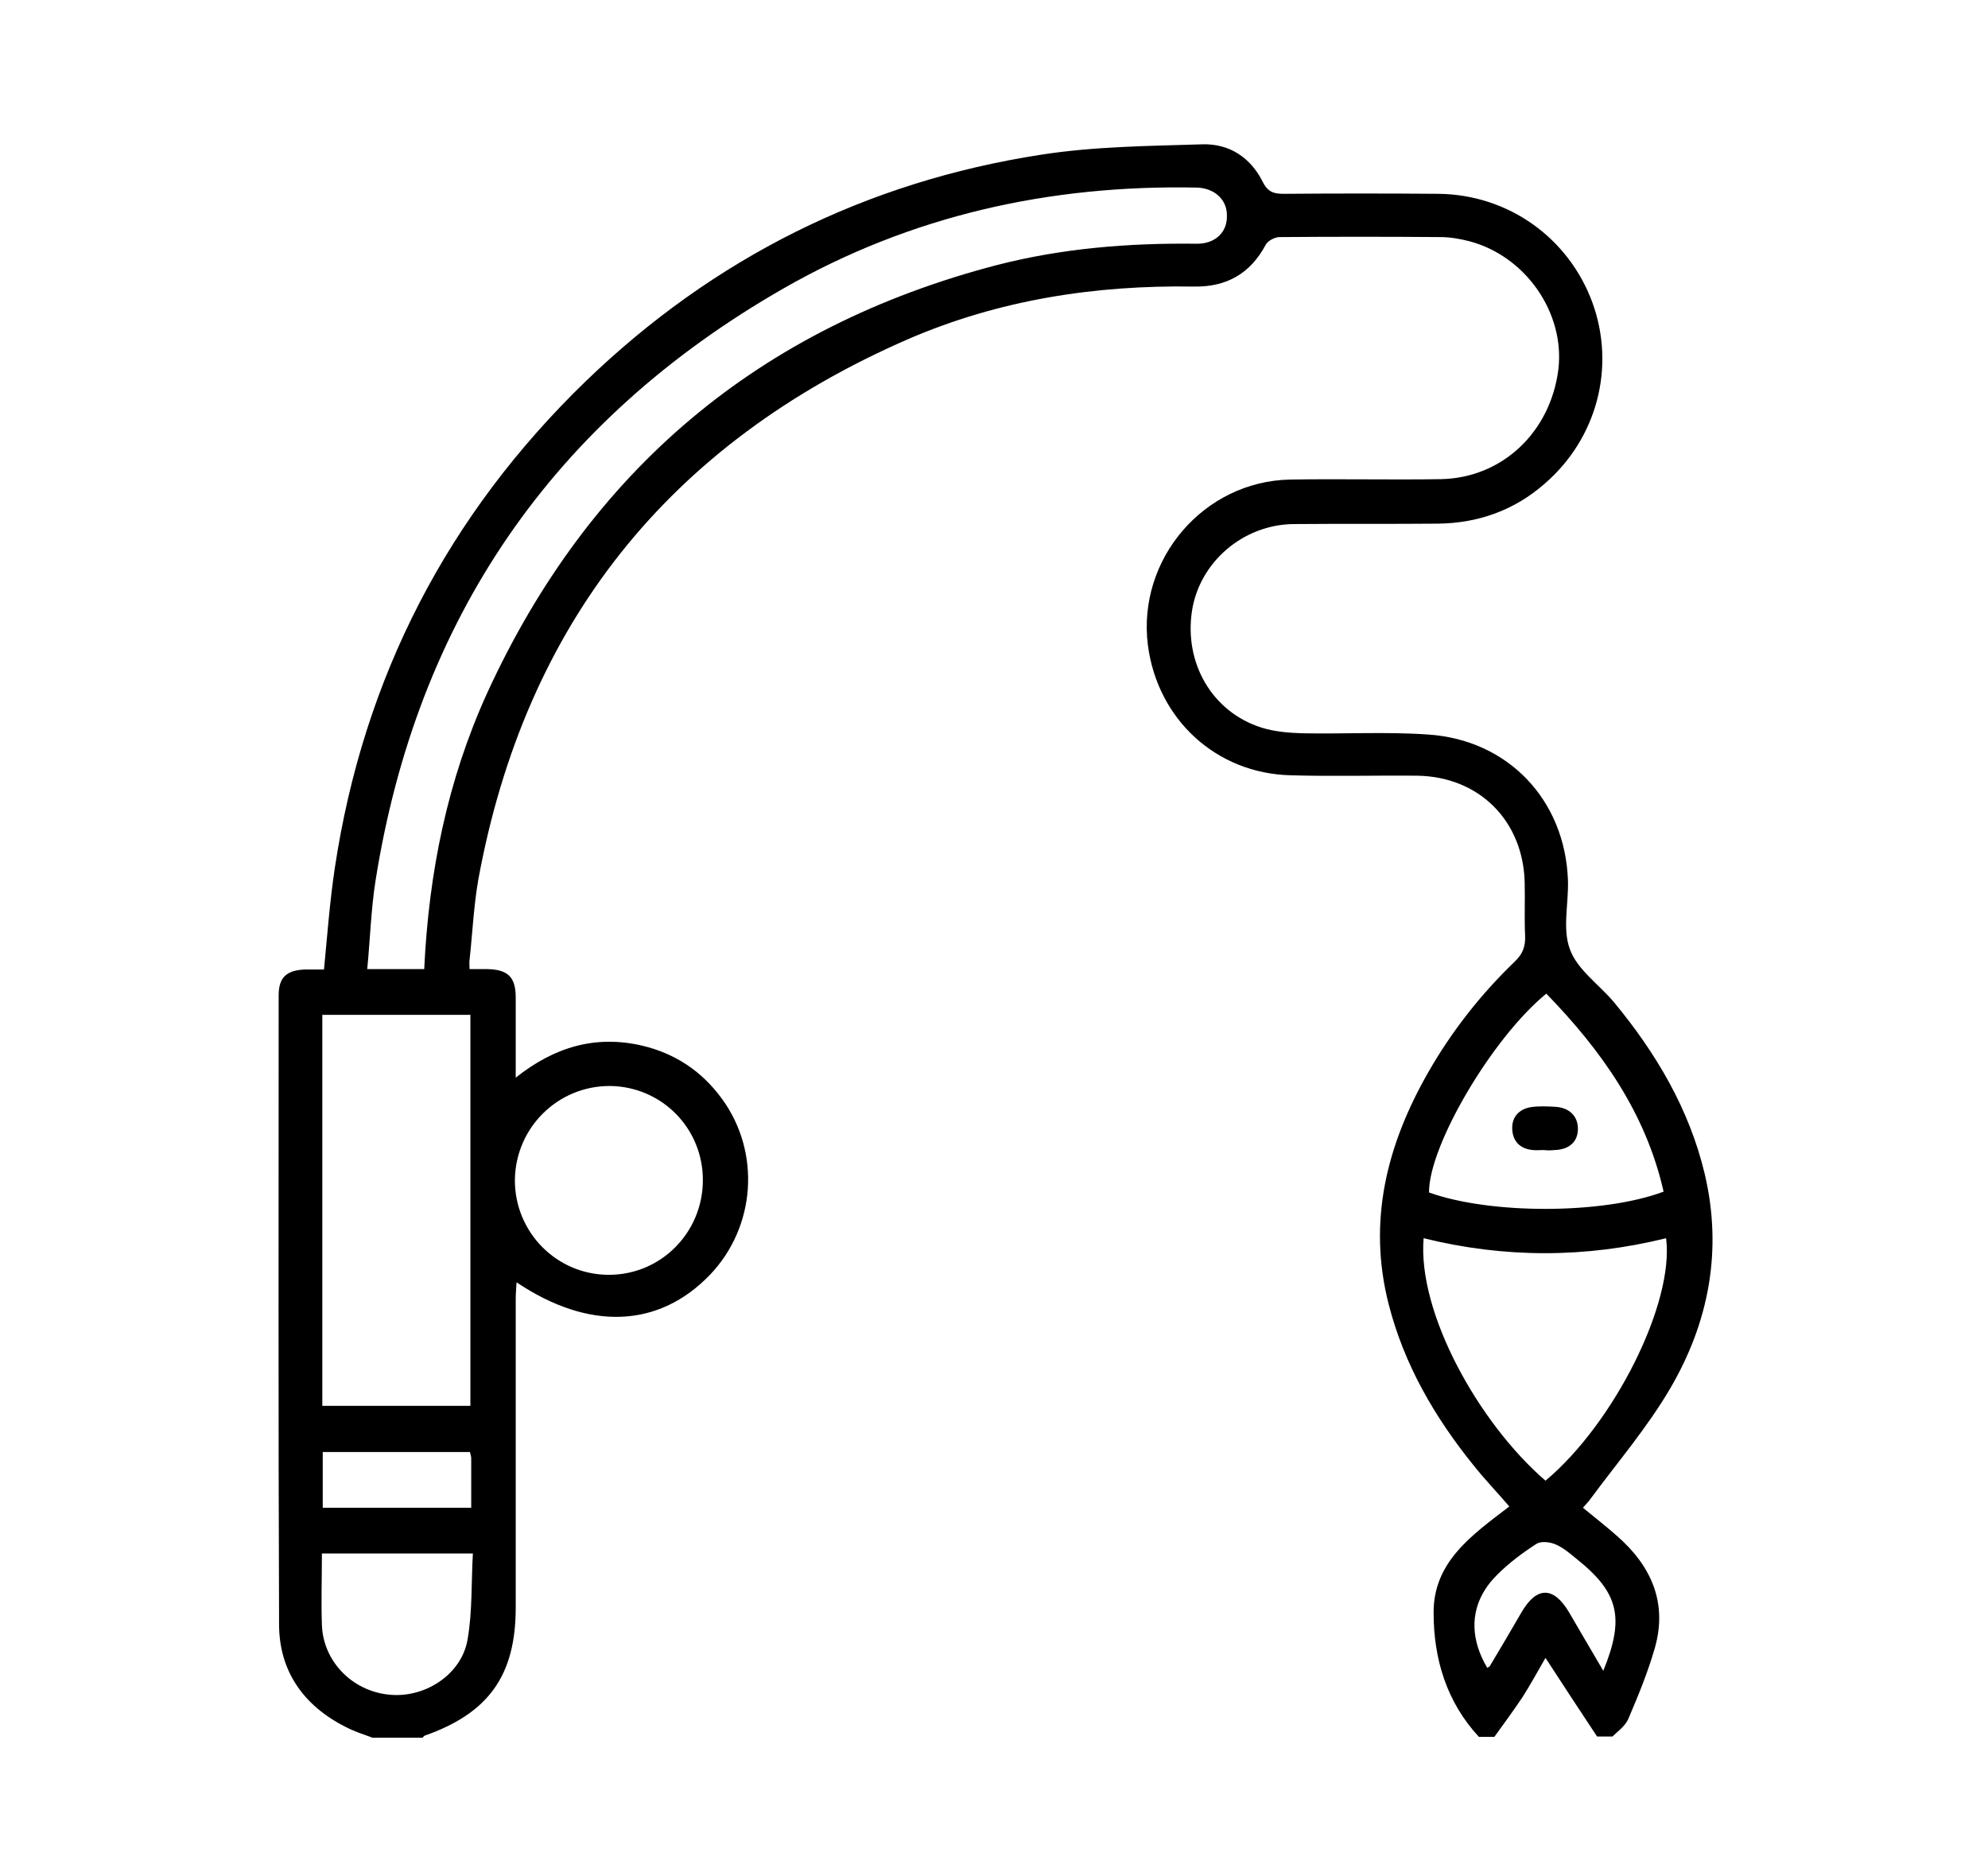 <?xml version="1.0" encoding="utf-8"?>
<!-- Generator: Adobe Illustrator 26.0.3, SVG Export Plug-In . SVG Version: 6.00 Build 0)  -->
<svg version="1.1" id="レイヤー_1" xmlns="http://www.w3.org/2000/svg" xmlns:xlink="http://www.w3.org/1999/xlink" x="0px"
	 y="0px" viewBox="0 0 478 451" style="enable-background:new 0 0 478 451;" xml:space="preserve">
<style type="text/css">
	.st0{fill:none;}
</style>
<path class="st0" d="M357.6,400.9C357.6,400.9,357.6,400.9,357.6,400.9c0.2-0.1,0.5-0.2,0.6-0.4
	C358.1,400.7,357.8,400.8,357.6,400.9z"/>
<path d="M391.5,413.3c2.4-5.6,4.7-11.2,6.4-17.1c3.1-10.9-0.9-19.8-9.2-27c-2.6-2.3-5.3-4.4-8.1-6.7c0.7-0.8,1.3-1.4,1.8-2.1
	c6.5-8.8,13.7-17.2,19.2-26.6c9.3-15.9,12.6-33.2,8.3-51.5c-3.7-15.6-11.7-29.1-21.8-41.3c-3.6-4.3-8.8-7.8-10.6-12.7
	c-1.9-4.9-0.3-11.1-0.5-16.7c-0.7-19.2-14.3-33.7-33.6-35c-10.1-0.7-20.2-0.1-30.3-0.3c-3.3-0.1-6.8-0.4-9.9-1.4
	c-11.8-3.8-18.5-15.5-16.6-28c1.8-11.7,12.2-20.7,24.3-20.9c11.6-0.1,23.2,0,34.8-0.1c9.7-0.1,18.4-3.2,25.7-9.6
	c12.6-10.9,17.1-28,11.5-43.5c-5.7-15.6-20.2-26-37-26.2c-12.4-0.1-24.7-0.1-37.1,0c-2.4,0-3.9-0.3-5.2-2.9c-2.9-5.8-8-9.2-14.5-9
	c-12.9,0.4-26,0.5-38.8,2.5c-42.1,6.5-78.7,24.8-109.4,54.4c-33.3,32.2-53.5,71.3-60.4,117.1c-1.2,8-1.8,16.1-2.6,24.4
	c-1.5,0-3.1,0-4.7,0c-4.3,0.2-6.2,1.9-6.2,6.2c0,50.4-0.1,100.8,0.1,151.2c0,11.3,5.9,19.6,16,24.7c2.1,1.1,4.3,1.8,6.5,2.6
	c4,0,8,0,12,0c0.2-0.2,0.3-0.4,0.5-0.5c15.4-5.4,21.9-14.5,21.9-30.8c0-24.7,0-49.4,0-74.1c0-1.3,0.1-2.6,0.2-4.1
	c17.4,11.7,34.2,11,46.5-1.8c11-11.5,12.3-29.4,2.9-42.3c-4.8-6.6-11.2-10.9-19.2-12.8c-11.2-2.6-21.1,0.3-30.4,7.7
	c0-6.9,0-13.1,0-19.3c0-4.9-1.9-6.7-6.8-6.8c-1.3,0-2.7,0-4.3,0c0-1-0.1-1.6,0-2.2c0.7-6.4,1-13,2.1-19.3
	c11.3-61.6,45.9-104.9,103.2-129.9c21.9-9.5,45.1-13.1,69-12.7c7.7,0.1,13.4-3.1,17.1-10c0.5-1,2.2-1.9,3.4-1.9
	c12.9-0.1,25.7-0.1,38.6,0c2.3,0,4.7,0.4,7,1c13.6,3.6,23,17.3,21.4,30.8c-1.9,15.1-13.5,26.1-28.2,26.4
	c-12.1,0.2-24.2-0.1-36.3,0.1c-20.8,0.4-36.8,19.2-34.2,39.8c2.3,17.8,16.4,30.9,34.4,31.3c10.1,0.3,20.2,0,30.3,0.1
	c15,0.2,25.6,10.9,25.9,25.8c0.1,4.2-0.1,8.5,0.1,12.7c0.1,2.6-0.6,4.4-2.5,6.2c-8.2,7.9-15.2,16.8-20.9,26.8
	c-9.9,17.4-14.5,35.7-9.4,55.6c3.7,14.5,11.1,27.2,20.4,38.7c2.7,3.4,5.7,6.5,8.6,9.9c-8.9,6.8-18.3,13.3-18.2,25.6
	c0,11,3.1,21.4,10.9,29.8c1.2,0,2.5,0,3.7,0c2.3-3.2,4.6-6.3,6.8-9.6c1.9-3,3.6-6.1,5.5-9.4c4.2,6.5,8.3,12.7,12.4,18.9
	c1.2,0,2.5,0,3.7,0C388.8,416.4,390.7,415.1,391.5,413.3z M146.6,261.1c12.5,0.1,22.5,10.2,22.4,22.8c-0.1,12.5-10.1,22.6-22.6,22.6
	c-12.6,0-22.7-10.3-22.6-22.9C124,271.1,134.1,261.1,146.6,261.1z M112.4,394.3c-1.5,8.5-10.6,14.2-19.2,13.1
	c-8.7-1-15.5-8.1-15.8-16.7c-0.2-5.6,0-11.2,0-17.2c12.1,0,23.8,0,36.3,0C113.3,380.5,113.6,387.6,112.4,394.3z M113.3,362.5
	c-11.9,0-23.7,0-35.7,0c0-4.3,0-8.7,0-13.4c11.8,0,23.5,0,35.4,0c0.1,0.6,0.3,1,0.3,1.5C113.3,354.4,113.3,358.3,113.3,362.5z
	 M113.1,244c0,31.2,0,62.4,0,94c-11.7,0-23.4,0-35.6,0c0-31.4,0-62.5,0-94C89.3,244,101,244,113.1,244z M287.6,58.6
	c-16.2-0.2-32.2,1.1-47.8,5.1c-57.2,14.9-98.1,49.3-122.7,103c-9.5,20.9-14,43-15.1,66.3c-4.6,0-8.8,0-13.7,0
	c0.7-7.2,0.9-14.3,2-21.3c10-63,42.7-110.6,98-142.3c30.7-17.6,64.1-25,99.4-24.3c4.4,0.1,7.4,3,7.3,6.8
	C295.1,55.9,292.1,58.7,287.6,58.6z M371.8,238.9c13.2,13.6,23.9,28.6,28.2,47.6c-14.6,5.5-41.7,5.5-56.4,0.2
	C343.5,275.5,358.8,249.5,371.8,238.9z M342.3,297.7c19.4,4.8,38.9,4.8,58.3,0c2,15.6-12.5,44.5-29,58.3
	C355.4,342,340.8,315.5,342.3,297.7z M385.5,401.7c-2.9-4.9-5.5-9.4-8.2-14c-3.7-6.3-7.8-6.4-11.5,0c-2.5,4.3-5,8.6-7.6,12.9
	c-0.1,0.2-0.4,0.2-0.6,0.4c0,0,0,0,0,0c0,0,0,0,0,0c-3.9-6.6-4.1-13.1-0.6-18.7c0.8-1.3,1.8-2.5,3-3.7c2.8-2.8,6-5.2,9.4-7.4
	c1.1-0.7,3.2-0.5,4.6,0.1c1.9,0.8,3.6,2.3,5.2,3.6C389.2,382.9,390.7,389,385.5,401.7z"/>
<path d="M373.8,276.5c3.5-0.1,5.6-2,5.6-5.1c0-3-2-5.1-5.5-5.3c-2-0.1-4-0.2-5.9,0.1c-2.8,0.5-4.5,2.4-4.4,5.2
	c0.1,3,1.9,4.8,4.9,5.1c0.9,0.1,1.7,0,2.6,0c0,0,0,0,0,0C372,276.6,372.9,276.6,373.8,276.5z"/>
</svg>
